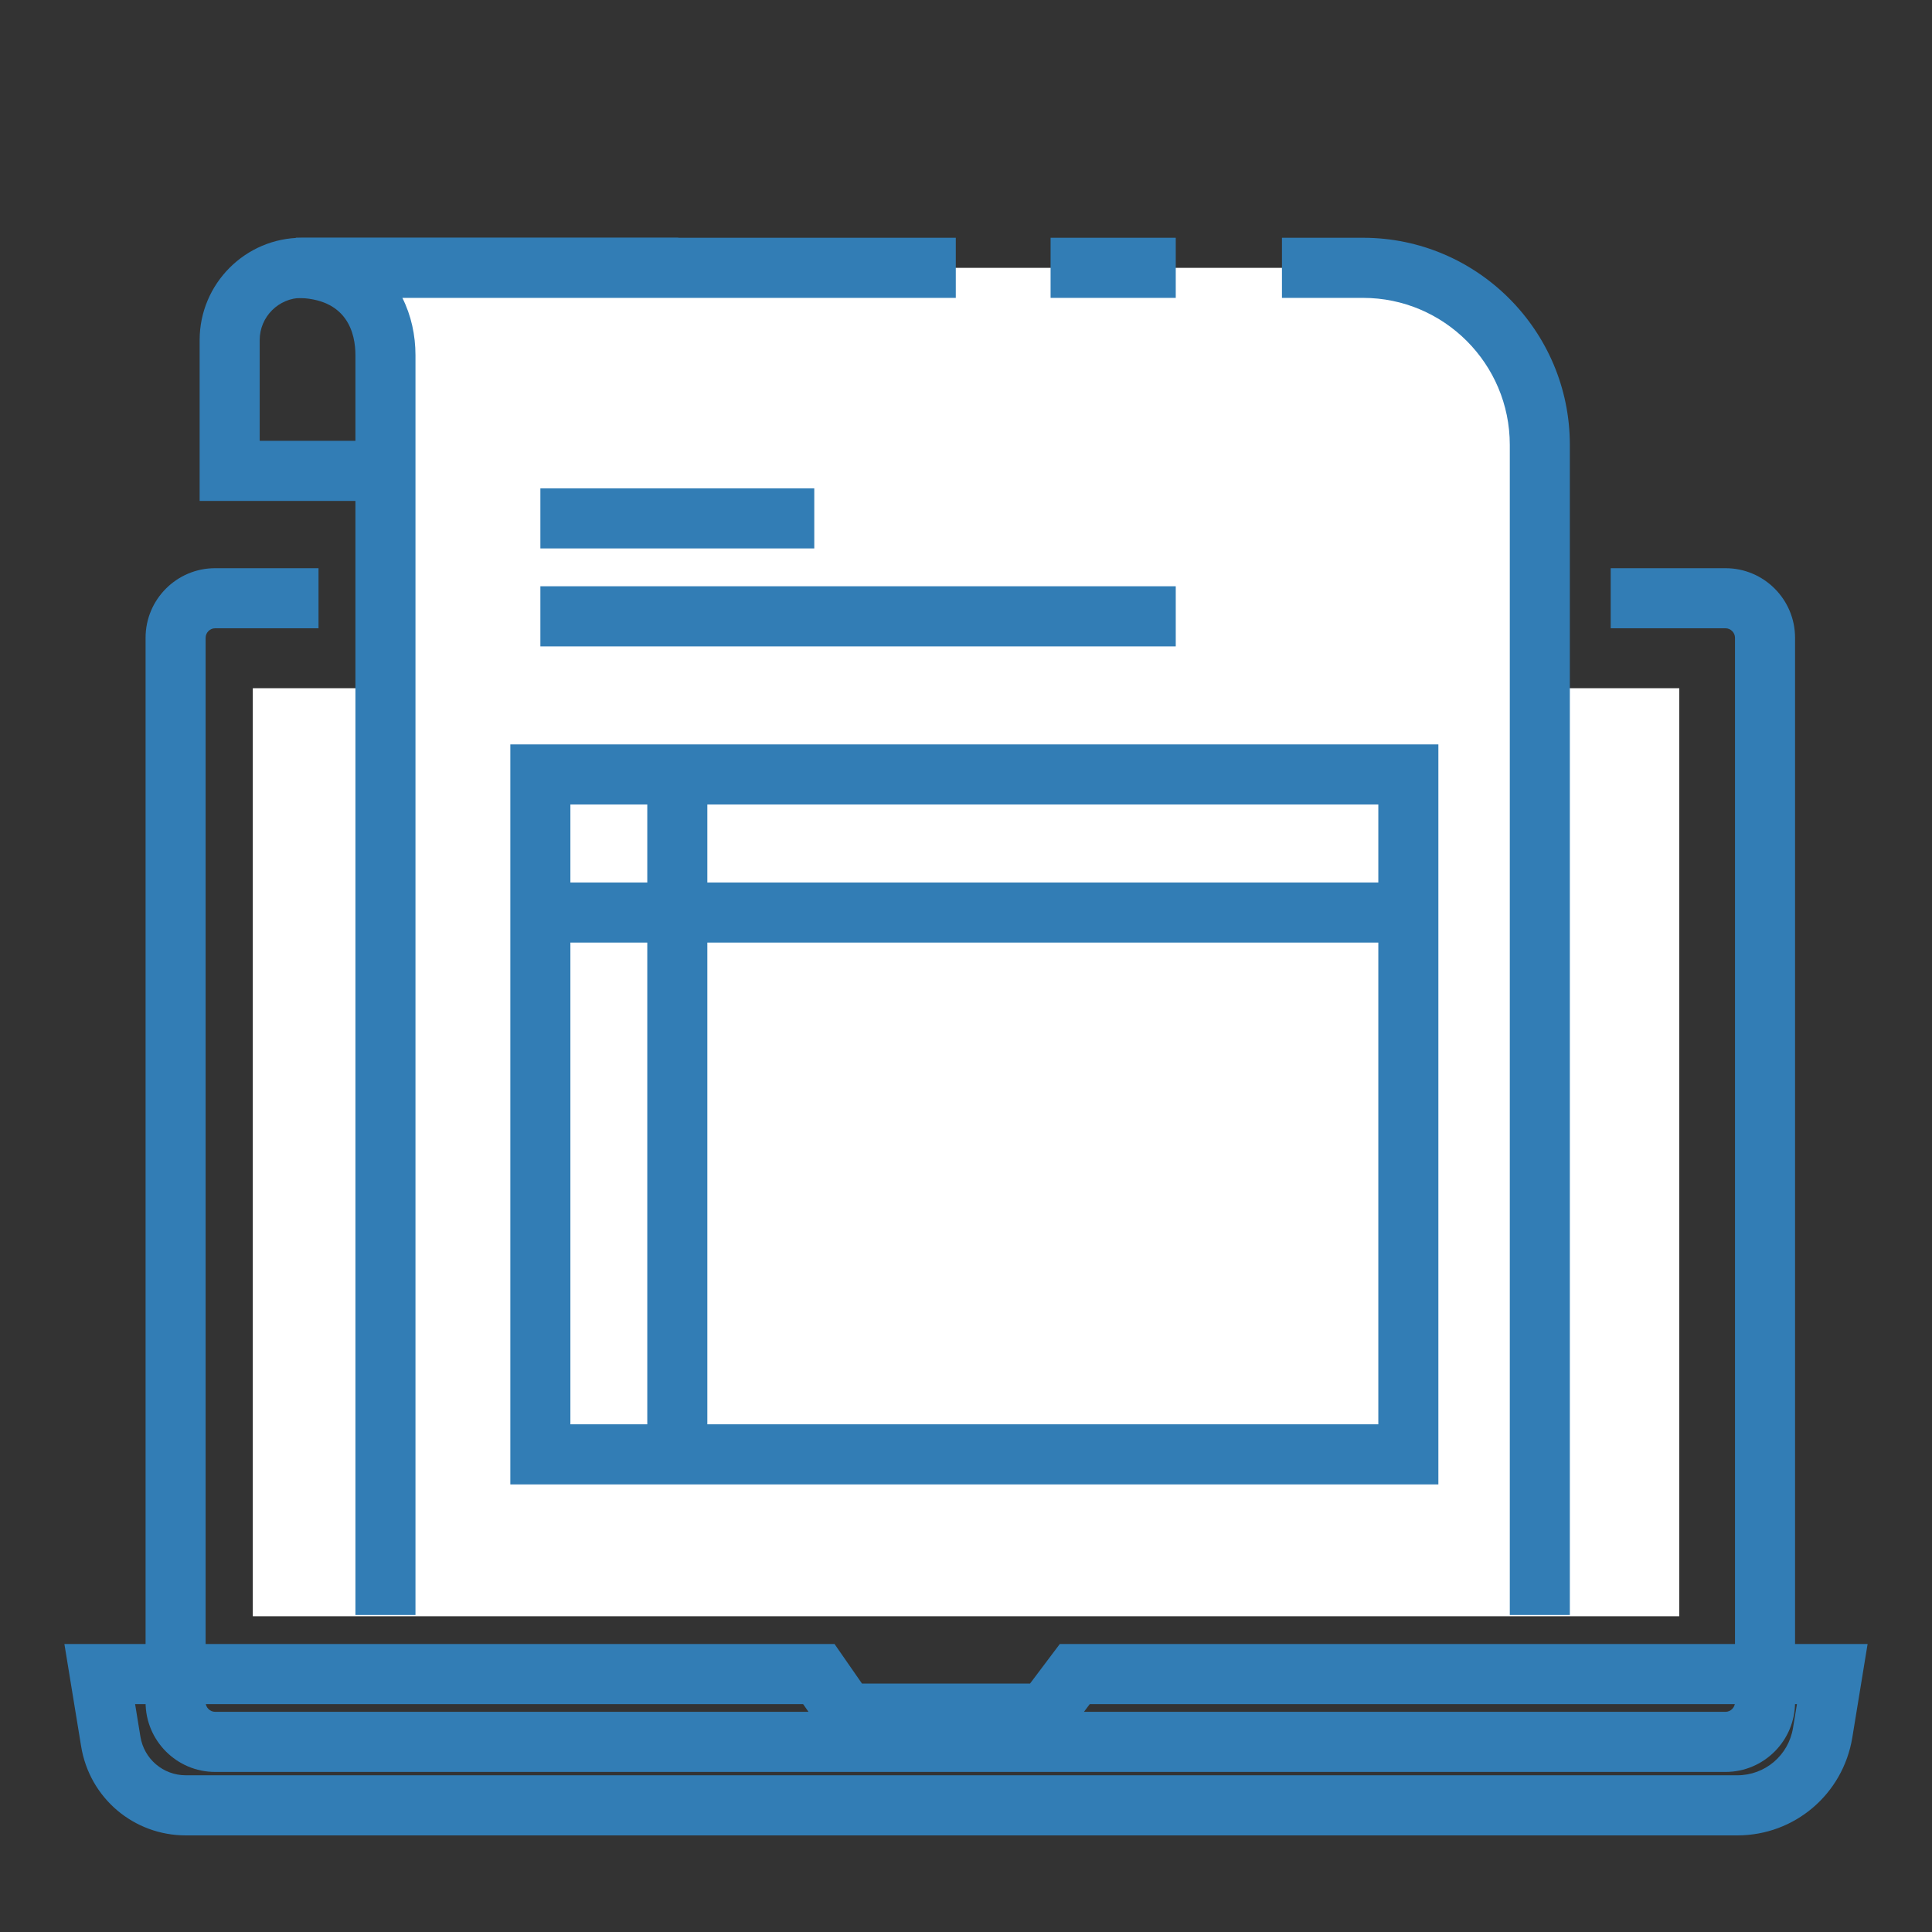 <svg width="60" height="60" viewBox="0 0 60 60" fill="none" xmlns="http://www.w3.org/2000/svg">
<rect x="0" y="0" width="60" height="60" fill="#333333" stroke="none"/>
<path d="M53.589 55.029H6.679C5.489 55.029 4.521 54.058 4.521 52.866V19.806C4.521 18.615 5.489 17.646 6.679 17.646H9.892V19.512H6.679C6.52 19.512 6.386 19.647 6.386 19.806V52.866C6.386 53.026 6.52 53.162 6.679 53.162H53.589C53.747 53.162 53.882 53.026 53.882 52.866V19.806C53.882 19.647 53.747 19.512 53.589 19.512H50.022V17.646H53.589C54.779 17.646 55.747 18.615 55.747 19.806V52.866C55.747 54.058 54.779 55.029 53.589 55.029Z" fill="#327DB5"/>
<path d="M7.851 21.373H52.151V50.194H7.851V21.373Z" fill="white"/>
<path d="M4.196 52.923L4.361 53.935C4.475 54.628 5.067 55.133 5.772 55.133H53.953C54.816 55.133 55.545 54.514 55.684 53.66L55.806 52.923H33.843L32.92 54.151H25.796L24.942 52.923H4.196ZM53.953 57H5.772C4.15 57 2.782 55.838 2.52 54.236L2 51.056H25.917L26.77 52.285H31.988L32.913 51.056H58L57.525 53.962C57.235 55.722 55.732 57 53.953 57Z" fill="#327DB5"/>
<path d="M11.804 15.556H6.2V10.561C6.2 8.809 7.624 7.384 9.374 7.384H21.066V9.251H9.374C8.653 9.251 8.065 9.838 8.065 10.561V13.69H11.804V15.556Z" fill="#327DB5"/>
<path d="M47.821 50.156V13.813C47.821 10.778 45.362 8.318 42.33 8.318H9.185C11.133 8.318 11.971 9.613 11.971 11.03V50.156H47.821Z" fill="white"/>
<path d="M12.903 50.156H11.038V11.03C11.038 10.366 10.798 9.251 9.186 9.251V7.384H29.683V9.251H12.496C12.771 9.797 12.903 10.414 12.903 11.03V50.156Z" fill="#327DB5"/>
<path d="M32.627 7.384H36.514V9.251H32.627V7.384Z" fill="#327DB5"/>
<path d="M48.753 50.156H46.888V13.814C46.888 11.297 44.843 9.251 42.33 9.251H39.812V7.384H42.33C45.871 7.384 48.753 10.269 48.753 13.814V50.156Z" fill="#327DB5"/>
<path d="M16.782 15.166H25.288V17.032H16.782V15.166Z" fill="#327DB5"/>
<path d="M16.782 18.207H36.514V20.074H16.782V18.207Z" fill="#327DB5"/>
<path d="M17.714 44.233H42.805V24.984H17.714V44.233ZM15.849 23.118H44.67V46.1H15.849V23.118Z" fill="#327DB5"/>
<path d="M16.274 27.407H43.23V29.273H16.274V27.407Z" fill="#327DB5"/>
<path d="M20.102 23.519H21.967V45.166H20.102V23.519Z" fill="#327DB5"/>
</svg>
